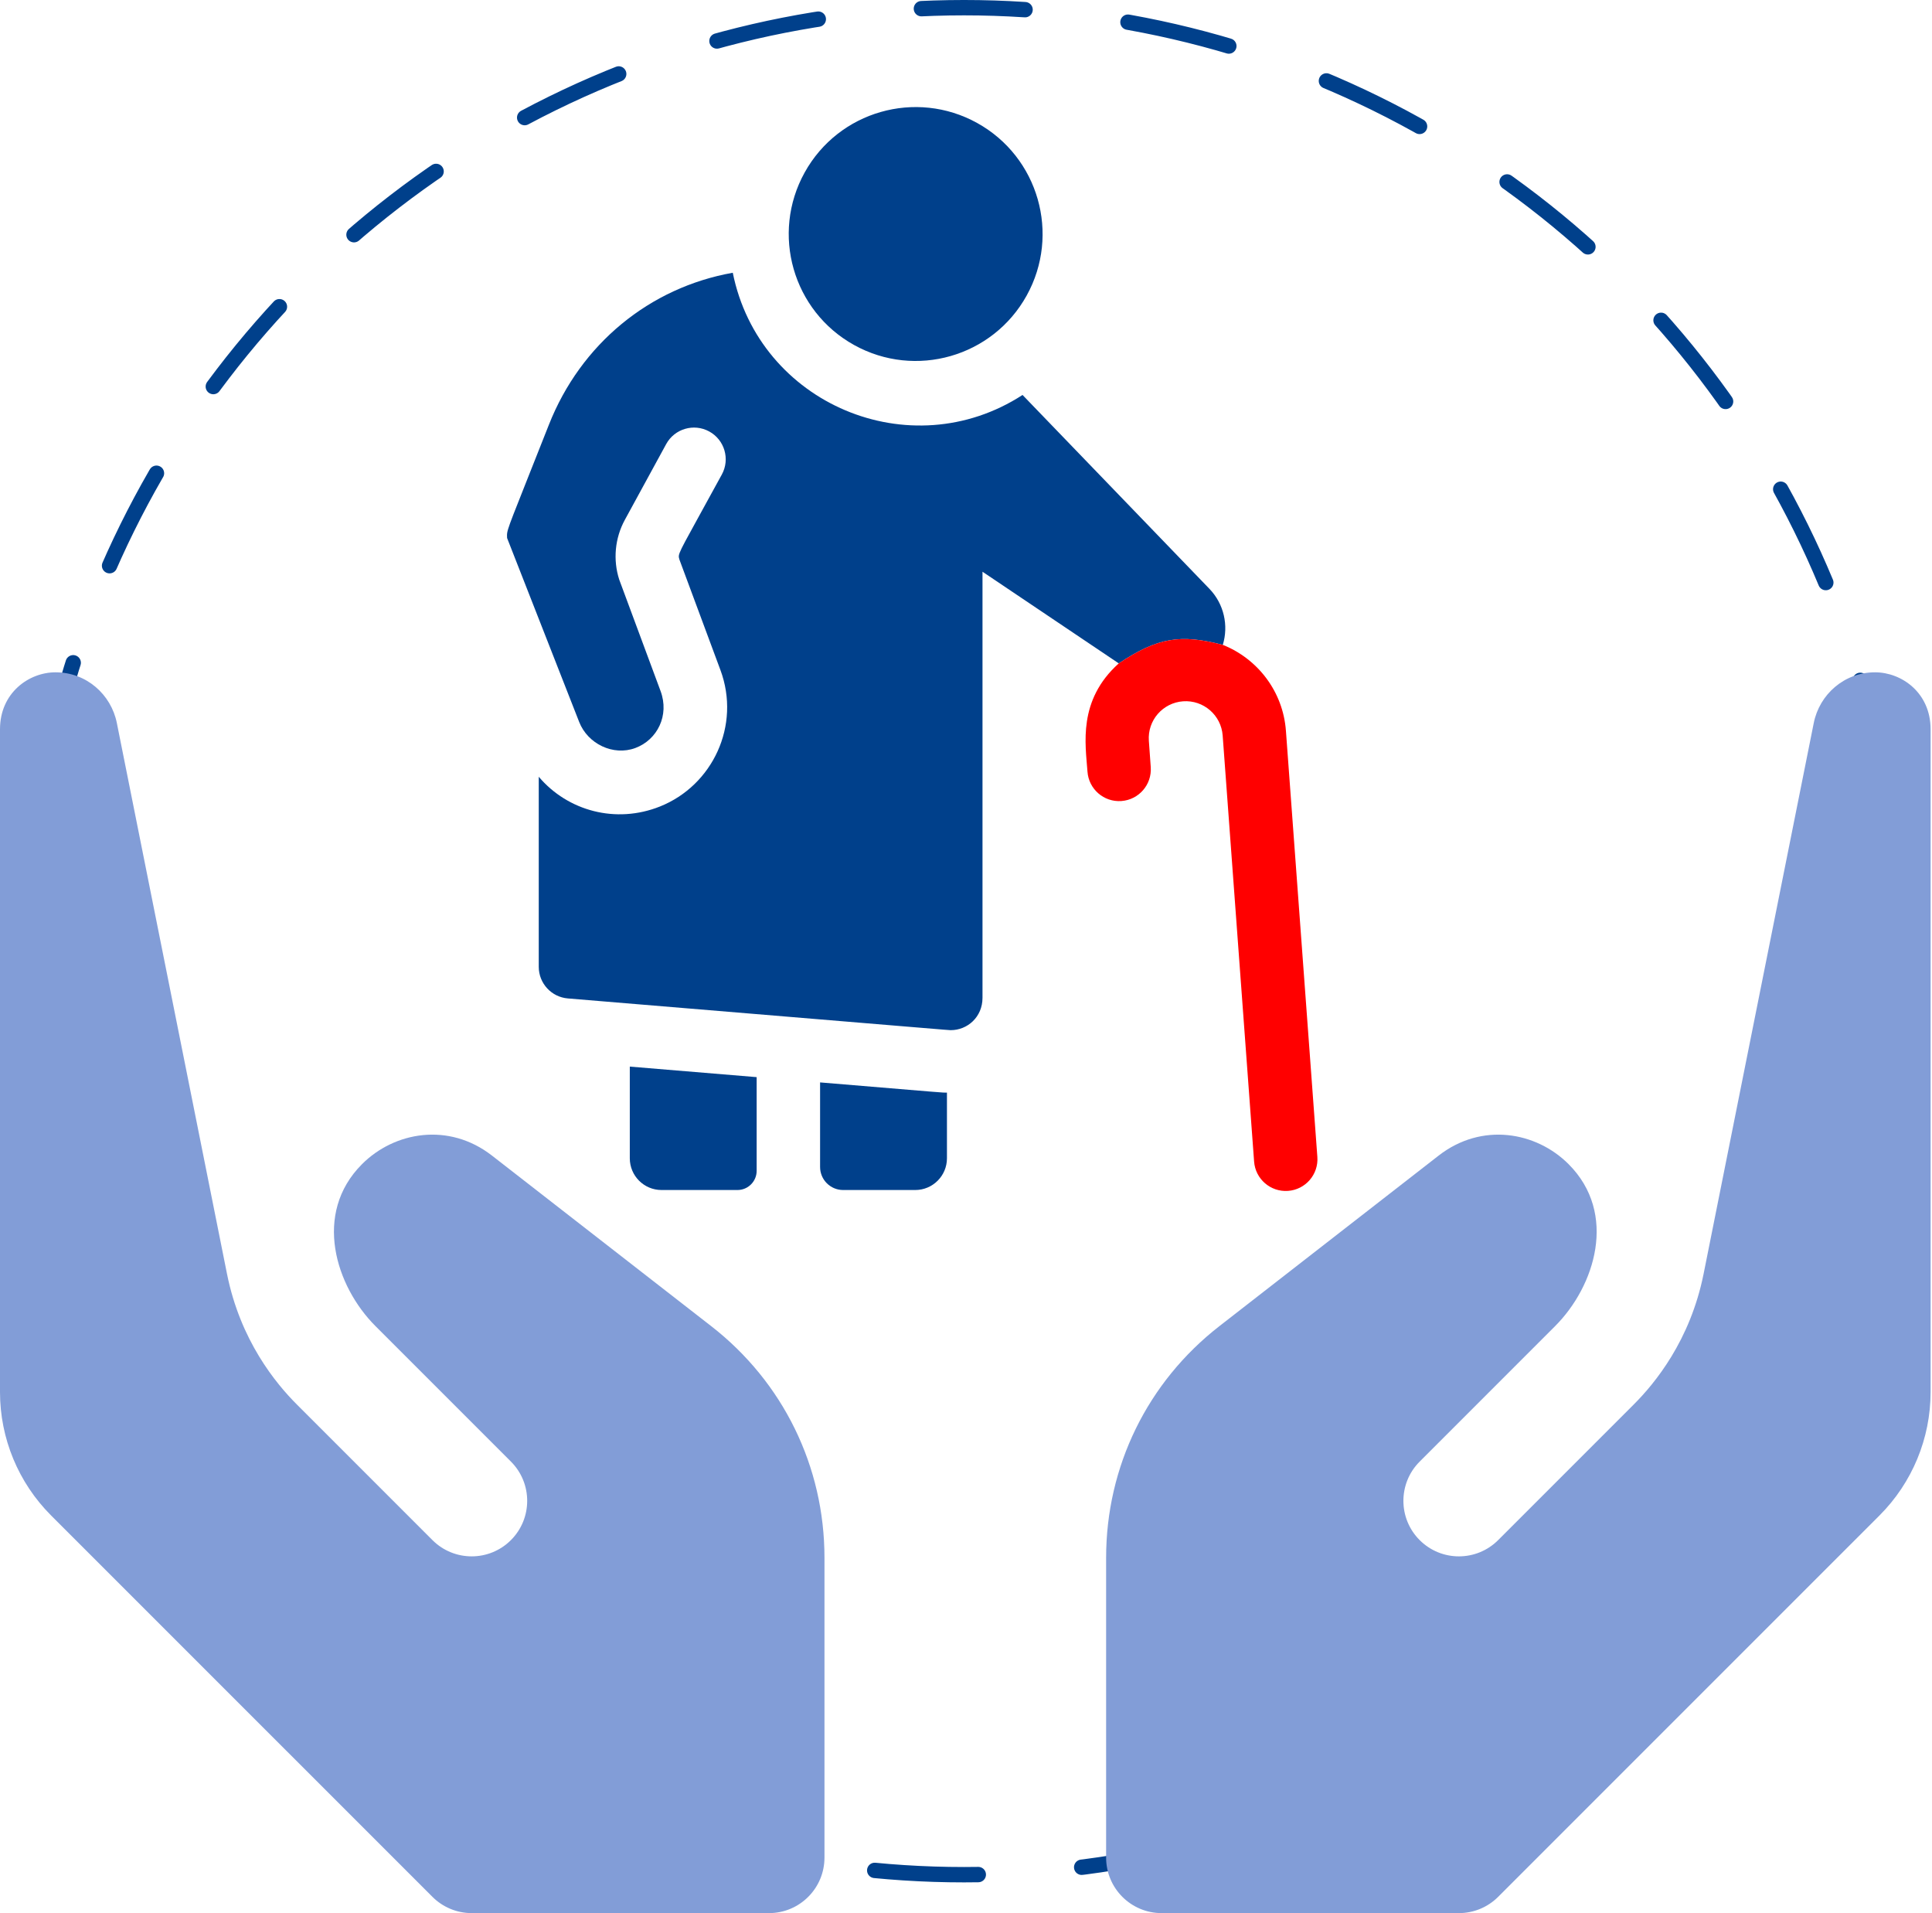 <?xml version="1.0" encoding="UTF-8"?> <svg xmlns="http://www.w3.org/2000/svg" width="503" height="498" viewBox="0 0 503 498" fill="none"> <circle cx="251" cy="245" r="243" stroke="#00408B" stroke-width="4" stroke-linecap="round" stroke-linejoin="round" stroke-dasharray="27 27"></circle> <path d="M502.634 189.832C502.634 180.322 495.093 175.007 488.172 175.009C480.129 175.009 473.696 180.791 472.214 188.205L443.534 331.605C440.055 348.94 430.866 360.086 425.325 365.625L390.049 400.902C384.405 406.545 375.256 406.545 369.612 400.902C363.968 395.258 363.968 386.108 369.612 380.465L404.888 345.188C415.235 334.842 421.257 315.913 408.375 303.031C399.928 294.584 385.785 292.074 374.546 300.815L317.463 345.209C298.737 359.778 287.989 381.746 287.98 405.486L287.981 483.549C287.981 491.53 294.451 498 302.432 498H379.826C383.66 498 387.335 496.477 390.044 493.767L489.333 394.486C497.849 385.97 502.633 374.419 502.634 362.377V189.832Z" fill="#829DD7"></path> <path d="M185.171 345.209L128.089 300.814C116.85 292.073 102.707 294.583 94.26 303.03C81.378 315.912 87.399 334.841 97.746 345.187L133.023 380.464C138.666 386.107 138.666 395.257 133.023 400.901C127.379 406.544 118.229 406.544 112.586 400.901L77.309 365.624C71.77 360.085 62.58 348.939 59.101 331.604L30.421 188.204C28.938 180.791 22.505 175.008 14.463 175.008C7.541 175.006 0 180.322 0 189.832V362.377C0 374.42 4.784 385.971 13.301 394.486L112.589 493.767C115.299 496.477 118.975 498 122.807 498H200.201C208.182 498 214.653 491.53 214.653 483.549L214.654 405.485C214.646 381.744 203.898 359.777 185.171 345.209Z" fill="#829DD7"></path> <path d="M163.969 301.514C163.969 306.072 167.668 309.771 172.226 309.771H191.997C194.758 309.771 196.997 307.533 196.997 304.771V280.389L163.969 277.646V301.514Z" fill="#00408B"></path> <path d="M213.511 281.761V303.771C213.511 307.085 216.198 309.771 219.511 309.771H238.283C242.841 309.771 246.54 306.072 246.54 301.514V284.422C245.119 284.422 247.393 284.576 213.511 281.761Z" fill="#00408B"></path> <path d="M267.294 76.936C276.141 60.976 270.374 40.865 254.413 32.019C238.452 23.172 218.342 28.939 209.495 44.9C200.648 60.86 206.415 80.971 222.376 89.817C238.337 98.664 258.447 92.897 267.294 76.936Z" fill="#00408B"></path> <path fill-rule="evenodd" clip-rule="evenodd" d="M291.272 172.685C301.427 165.909 307.361 165.024 318.362 167.862C319.888 162.855 318.696 157.237 314.866 153.265L266.221 102.812C236.977 121.768 197.653 105.147 190.781 71C169.131 74.839 151.208 89.531 142.908 110.558C132.901 135.907 132.014 137.612 132 139.324C131.998 139.544 132.011 139.763 132.021 140.033C132.032 140.068 132.028 140.066 132.028 140.066C132.014 140.073 132.145 140.388 150.792 187.94C153.028 193.643 159.657 196.847 165.401 194.716C171.144 192.585 174.333 186.224 171.981 179.887C171.883 179.624 161.308 151.155 161.221 150.889C159.557 145.744 160.088 140.071 162.678 135.325L173.438 115.604C175.622 111.601 180.638 110.128 184.641 112.311C188.644 114.495 190.118 119.511 187.934 123.514C177.664 142.336 176.538 143.842 176.752 145.123C176.782 145.301 176.838 145.474 176.898 145.689L187.559 174.4C192.936 188.878 185.498 204.473 171.829 209.935C160.371 214.514 147.83 211.122 140.266 202.2V251.671C140.266 255.966 143.559 259.544 147.839 259.9C247.096 268.149 247.295 268.18 247.49 268.16C247.501 268.159 247.511 268.158 247.539 268.158C251.85 268.158 255.796 264.77 255.796 259.734V148.825L291.272 172.685Z" fill="#00408B"></path> <path d="M342.977 301.156L334.795 190.276C334.055 179.96 327.388 171.459 318.362 167.862C307.361 165.024 301.427 165.909 291.272 172.685C280.557 182.315 282.616 193.749 283.128 200.871C283.454 205.42 287.411 208.848 291.954 208.516C296.503 208.189 299.925 204.238 299.599 199.689L299.107 192.833C298.727 187.535 302.712 182.935 308.026 182.554C313.329 182.178 317.944 186.169 318.325 191.475L326.508 302.371C326.842 306.899 330.777 310.331 335.35 309.998C339.898 309.663 343.313 305.704 342.977 301.156Z" fill="#FF0000"></path> </svg> 